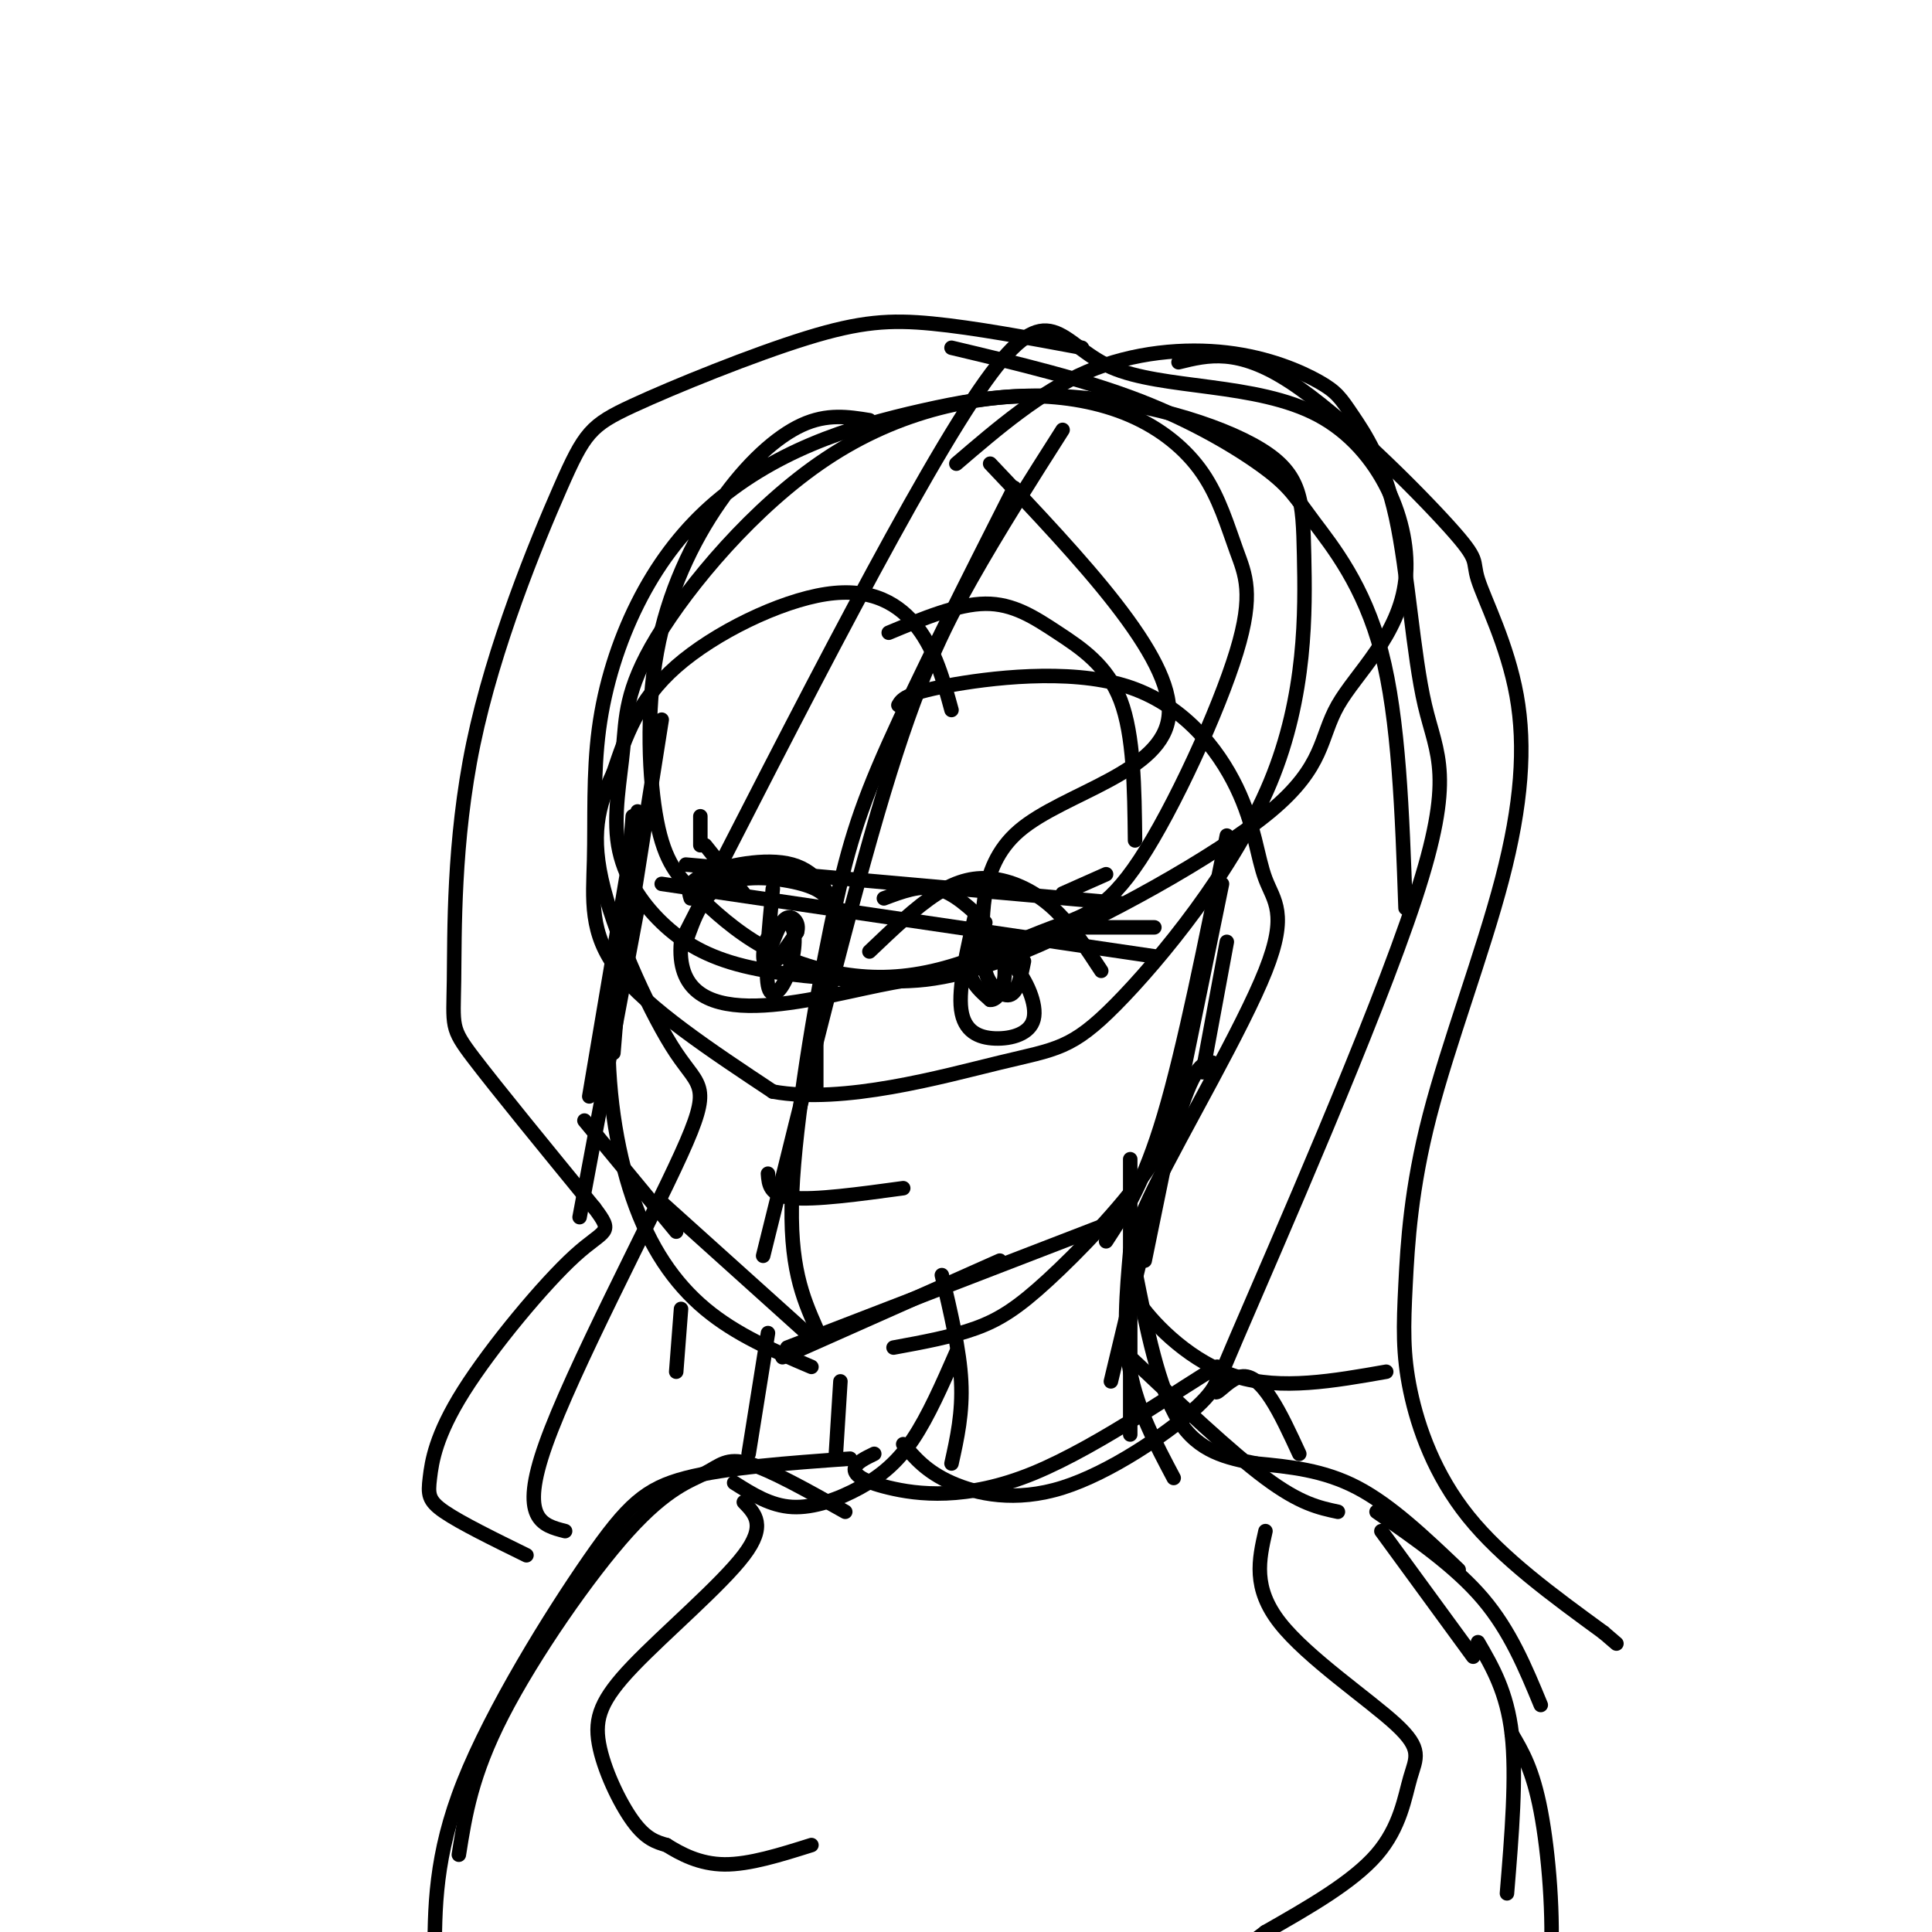<svg viewBox='0 0 400 400' version='1.1' xmlns='http://www.w3.org/2000/svg' xmlns:xlink='http://www.w3.org/1999/xlink'><g fill='none' stroke='rgb(0,0,0)' stroke-width='3' stroke-linecap='round' stroke-linejoin='round'><path d='M180,87c-4.375,-0.706 -8.750,-1.412 -14,1c-5.250,2.412 -11.377,7.942 -17,16c-5.623,8.058 -10.744,18.644 -13,31c-2.256,12.356 -1.648,26.484 0,35c1.648,8.516 4.335,11.422 8,15c3.665,3.578 8.307,7.828 14,11c5.693,3.172 12.436,5.267 19,6c6.564,0.733 12.949,0.105 20,-2c7.051,-2.105 14.767,-5.688 21,-8c6.233,-2.312 10.983,-3.353 18,-14c7.017,-10.647 16.303,-30.901 20,-43c3.697,-12.099 1.807,-16.044 0,-21c-1.807,-4.956 -3.529,-10.922 -7,-16c-3.471,-5.078 -8.690,-9.267 -15,-12c-6.310,-2.733 -13.710,-4.009 -21,-4c-7.290,0.009 -14.469,1.303 -22,3c-7.531,1.697 -15.414,3.798 -23,7c-7.586,3.202 -14.875,7.505 -21,13c-6.125,5.495 -11.086,12.182 -15,20c-3.914,7.818 -6.781,16.766 -8,26c-1.219,9.234 -0.790,18.755 -1,27c-0.210,8.245 -1.060,15.213 5,23c6.060,7.787 19.030,16.394 32,25'/><path d='M160,226c14.628,2.672 35.200,-3.149 47,-6c11.800,-2.851 14.830,-2.732 24,-12c9.170,-9.268 24.481,-27.923 32,-46c7.519,-18.077 7.247,-35.575 7,-47c-0.247,-11.425 -0.470,-16.776 -9,-22c-8.530,-5.224 -25.367,-10.320 -42,-11c-16.633,-0.680 -33.061,3.056 -48,13c-14.939,9.944 -28.388,26.096 -35,37c-6.612,10.904 -6.387,16.561 -7,23c-0.613,6.439 -2.062,13.661 -1,20c1.062,6.339 4.637,11.796 9,16c4.363,4.204 9.514,7.154 17,9c7.486,1.846 17.306,2.588 26,3c8.694,0.412 16.262,0.493 32,-6c15.738,-6.493 39.646,-19.559 51,-29c11.354,-9.441 10.154,-15.256 14,-22c3.846,-6.744 12.738,-14.418 14,-26c1.262,-11.582 -5.105,-27.074 -18,-34c-12.895,-6.926 -32.318,-5.288 -43,-10c-10.682,-4.712 -12.623,-15.775 -26,3c-13.377,18.775 -38.188,67.387 -63,116'/><path d='M141,195c-1.768,20.061 25.311,12.212 41,9c15.689,-3.212 19.989,-1.789 21,-7c1.011,-5.211 -1.266,-17.057 8,-25c9.266,-7.943 30.076,-11.984 31,-24c0.924,-12.016 -18.038,-32.008 -37,-52'/><path d='M137,149c0.000,0.000 -9.000,57.000 -9,57'/><path d='M131,169c0.000,0.000 -4.000,49.000 -4,49'/><path d='M132,188c0.000,0.000 -12.000,64.000 -12,64'/><path d='M132,168c0.000,0.000 -10.000,59.000 -10,59'/><path d='M121,232c0.000,0.000 19.000,23.000 19,23'/><path d='M132,174c-2.786,12.601 -5.571,25.202 -6,38c-0.429,12.798 1.500,25.792 5,36c3.500,10.208 8.571,17.631 15,23c6.429,5.369 14.214,8.685 22,12'/><path d='M137,249c0.000,0.000 30.000,27.000 30,27'/><path d='M162,281c0.000,0.000 45.000,-20.000 45,-20'/><path d='M163,279c0.000,0.000 70.000,-27.000 70,-27'/><path d='M185,279c6.036,-1.107 12.071,-2.214 17,-4c4.929,-1.786 8.750,-4.250 15,-10c6.250,-5.750 14.929,-14.786 20,-22c5.071,-7.214 6.536,-12.607 8,-18'/><path d='M229,257c3.917,-6.000 7.833,-12.000 12,-26c4.167,-14.000 8.583,-36.000 13,-58'/><path d='M249,222c0.000,0.000 5.000,-27.000 5,-27'/><path d='M253,183c0.000,0.000 -16.000,78.000 -16,78'/><path d='M251,220c-1.750,0.000 -3.500,0.000 -7,11c-3.500,11.000 -8.750,33.000 -14,55'/><path d='M234,240c0.000,0.000 0.000,57.000 0,57'/><path d='M234,259c-0.750,8.583 -1.500,17.167 0,25c1.500,7.833 5.250,14.917 9,22'/><path d='M195,264c1.833,7.750 3.667,15.500 4,22c0.333,6.500 -0.833,11.750 -2,17'/><path d='M198,280c-2.905,6.625 -5.810,13.250 -9,18c-3.190,4.750 -6.667,7.625 -11,10c-4.333,2.375 -9.524,4.250 -14,4c-4.476,-0.250 -8.238,-2.625 -12,-5'/><path d='M235,263c2.417,12.167 4.833,24.333 9,31c4.167,6.667 10.083,7.833 16,9'/><path d='M234,281c10.417,9.833 20.833,19.667 28,25c7.167,5.333 11.083,6.167 15,7'/><path d='M260,303c7.000,0.667 14.000,1.333 21,5c7.000,3.667 14.000,10.333 21,17'/><path d='M286,317c0.000,0.000 19.000,26.000 19,26'/><path d='M154,311c2.348,2.410 4.695,4.820 0,11c-4.695,6.180 -16.434,16.131 -23,23c-6.566,6.869 -7.960,10.657 -7,16c0.960,5.343 4.274,12.241 7,16c2.726,3.759 4.863,4.380 7,5'/><path d='M138,382c2.956,1.844 6.844,3.956 12,4c5.156,0.044 11.578,-1.978 18,-4'/><path d='M262,317c-1.340,5.884 -2.679,11.767 3,19c5.679,7.233 18.378,15.815 24,21c5.622,5.185 4.167,6.973 3,11c-1.167,4.027 -2.048,10.293 -7,16c-4.952,5.707 -13.976,10.853 -23,16'/><path d='M262,400c-4.467,3.333 -4.133,3.667 -8,4c-3.867,0.333 -11.933,0.667 -20,1'/><path d='M285,313c8.167,5.667 16.333,11.333 22,18c5.667,6.667 8.833,14.333 12,22'/><path d='M306,340c3.000,5.167 6.000,10.333 7,19c1.000,8.667 0.000,20.833 -1,33'/><path d='M313,359c2.178,3.689 4.356,7.378 6,16c1.644,8.622 2.756,22.178 2,32c-0.756,9.822 -3.378,15.911 -6,22'/><path d='M176,302c-12.845,0.917 -25.690,1.833 -34,4c-8.310,2.167 -12.083,5.583 -20,17c-7.917,11.417 -19.976,30.833 -26,46c-6.024,15.167 -6.012,26.083 -6,37'/><path d='M175,313c-7.726,-4.346 -15.451,-8.692 -20,-10c-4.549,-1.308 -5.920,0.423 -9,2c-3.080,1.577 -7.868,3.002 -16,12c-8.132,8.998 -19.609,25.571 -26,38c-6.391,12.429 -7.695,20.715 -9,29'/><path d='M184,131c7.125,-2.970 14.250,-5.940 20,-6c5.750,-0.060 10.125,2.792 15,6c4.875,3.208 10.250,6.774 13,14c2.750,7.226 2.875,18.113 3,29'/><path d='M186,146c0.698,-1.190 1.396,-2.381 10,-4c8.604,-1.619 25.113,-3.667 37,0c11.887,3.667 19.152,13.050 23,21c3.848,7.950 4.279,14.467 6,19c1.721,4.533 4.733,7.081 0,19c-4.733,11.919 -17.210,33.207 -23,45c-5.790,11.793 -4.892,14.089 -5,16c-0.108,1.911 -1.221,3.438 2,8c3.221,4.562 10.778,12.161 20,15c9.222,2.839 20.111,0.920 31,-1'/><path d='M198,96c8.664,-7.427 17.329,-14.853 27,-19c9.671,-4.147 20.350,-5.013 29,-4c8.650,1.013 15.272,3.905 19,6c3.728,2.095 4.563,3.391 7,7c2.437,3.609 6.474,9.530 9,21c2.526,11.470 3.539,28.488 6,39c2.461,10.512 6.371,14.519 -2,40c-8.371,25.481 -29.023,72.437 -37,91c-7.977,18.563 -3.279,8.732 1,8c4.279,-0.732 8.140,7.634 12,16'/><path d='M244,75c6.102,-1.509 12.204,-3.018 23,4c10.796,7.018 26.284,22.565 33,30c6.716,7.435 4.658,6.760 6,11c1.342,4.240 6.084,13.396 8,24c1.916,10.604 1.006,22.656 -3,38c-4.006,15.344 -11.109,33.979 -15,49c-3.891,15.021 -4.569,26.428 -5,35c-0.431,8.572 -0.616,14.308 1,22c1.616,7.692 5.033,17.341 12,26c6.967,8.659 17.483,16.330 28,24'/><path d='M332,338c4.667,4.000 2.333,2.000 0,0'/><path d='M197,147c-1.655,-6.077 -3.310,-12.155 -7,-17c-3.690,-4.845 -9.417,-8.458 -19,-7c-9.583,1.458 -23.024,7.988 -31,15c-7.976,7.012 -10.488,14.506 -13,22'/><path d='M127,160c-3.235,6.876 -4.823,13.066 -2,24c2.823,10.934 10.056,26.611 15,34c4.944,7.389 7.600,6.489 1,21c-6.600,14.511 -22.457,44.432 -28,60c-5.543,15.568 -0.771,16.784 4,18'/><path d='M224,72c-11.165,-2.078 -22.330,-4.156 -31,-5c-8.670,-0.844 -14.844,-0.454 -26,3c-11.156,3.454 -27.294,9.972 -36,14c-8.706,4.028 -9.979,5.565 -15,17c-5.021,11.435 -13.789,32.766 -18,53c-4.211,20.234 -3.864,39.371 -4,49c-0.136,9.629 -0.753,9.751 4,16c4.753,6.249 14.877,18.624 25,31'/><path d='M123,250c4.245,5.632 2.359,4.211 -4,10c-6.359,5.789 -17.189,18.789 -23,28c-5.811,9.211 -6.603,14.634 -7,18c-0.397,3.366 -0.399,4.676 3,7c3.399,2.324 10.200,5.662 17,9'/><path d='M183,186c3.750,-1.417 7.500,-2.833 11,-2c3.500,0.833 6.750,3.917 10,7'/><path d='M180,197c4.857,-4.631 9.714,-9.262 14,-12c4.286,-2.738 8.000,-3.583 12,-3c4.000,0.583 8.286,2.595 12,6c3.714,3.405 6.857,8.202 10,13'/><path d='M173,197c0.500,-2.220 1.000,-4.440 0,-8c-1.000,-3.560 -3.500,-8.458 -9,-10c-5.500,-1.542 -14.000,0.274 -18,2c-4.000,1.726 -3.500,3.363 -3,5'/><path d='M172,187c-0.933,-1.422 -1.867,-2.844 -6,-4c-4.133,-1.156 -11.467,-2.044 -16,0c-4.533,2.044 -6.267,7.022 -8,12'/><path d='M169,216c0.000,0.000 0.000,9.000 0,9'/><path d='M159,243c0.167,2.250 0.333,4.500 5,5c4.667,0.500 13.833,-0.750 23,-2'/><path d='M202,189c-1.799,7.733 -3.598,15.465 -3,20c0.598,4.535 3.593,5.871 7,6c3.407,0.129 7.225,-0.949 8,-4c0.775,-3.051 -1.493,-8.076 -4,-11c-2.507,-2.924 -5.252,-3.749 -7,-3c-1.748,0.749 -2.499,3.071 -2,5c0.499,1.929 2.250,3.464 4,5'/><path d='M205,207c1.368,0.136 2.789,-2.024 3,-5c0.211,-2.976 -0.789,-6.767 -2,-7c-1.211,-0.233 -2.634,3.091 -2,6c0.634,2.909 3.324,5.403 5,5c1.676,-0.403 2.338,-3.701 3,-7'/><path d='M160,184c-0.807,8.376 -1.615,16.751 -1,20c0.615,3.249 2.651,1.371 4,-2c1.349,-3.371 2.011,-8.233 1,-10c-1.011,-1.767 -3.695,-0.437 -5,2c-1.305,2.437 -1.230,5.982 0,6c1.230,0.018 3.615,-3.491 6,-7'/><path d='M165,193c0.622,-1.978 -0.822,-3.422 -2,-3c-1.178,0.422 -2.089,2.711 -3,5'/><path d='M224,192c0.000,0.000 15.000,0.000 15,0'/><path d='M220,185c0.000,0.000 9.000,-4.000 9,-4'/><path d='M154,185c0.000,0.000 -8.000,-10.000 -8,-10'/><path d='M145,175c0.000,0.000 0.000,-6.000 0,-6'/><path d='M187,299c2.399,2.845 4.798,5.690 10,8c5.202,2.310 13.208,4.083 23,1c9.792,-3.083 21.369,-11.024 27,-16c5.631,-4.976 5.315,-6.988 5,-9'/><path d='M252,283c-6.139,3.354 -23.986,16.239 -38,22c-14.014,5.761 -24.196,4.397 -30,3c-5.804,-1.397 -7.230,-2.828 -7,-4c0.230,-1.172 2.115,-2.086 4,-3'/><path d='M141,271c0.000,0.000 -1.000,13.000 -1,13'/><path d='M159,276c0.000,0.000 -4.000,25.000 -4,25'/><path d='M174,286c0.000,0.000 -1.000,16.000 -1,16'/><path d='M197,72c13.738,3.266 27.477,6.533 39,11c11.523,4.467 20.831,10.136 26,14c5.169,3.864 6.199,5.925 10,11c3.801,5.075 10.372,13.164 14,27c3.628,13.836 4.314,33.418 5,53'/><path d='M220,89c-6.578,10.333 -13.156,20.667 -19,31c-5.844,10.333 -10.956,20.667 -18,44c-7.044,23.333 -16.022,59.667 -25,96'/><path d='M210,101c-9.899,19.571 -19.798,39.143 -26,53c-6.202,13.857 -8.708,22.000 -12,38c-3.292,16.000 -7.369,39.857 -8,55c-0.631,15.143 2.185,21.571 5,28'/><path d='M137,183c0.000,0.000 102.000,15.000 102,15'/><path d='M142,179c0.000,0.000 90.000,8.000 90,8'/></g>
</svg>